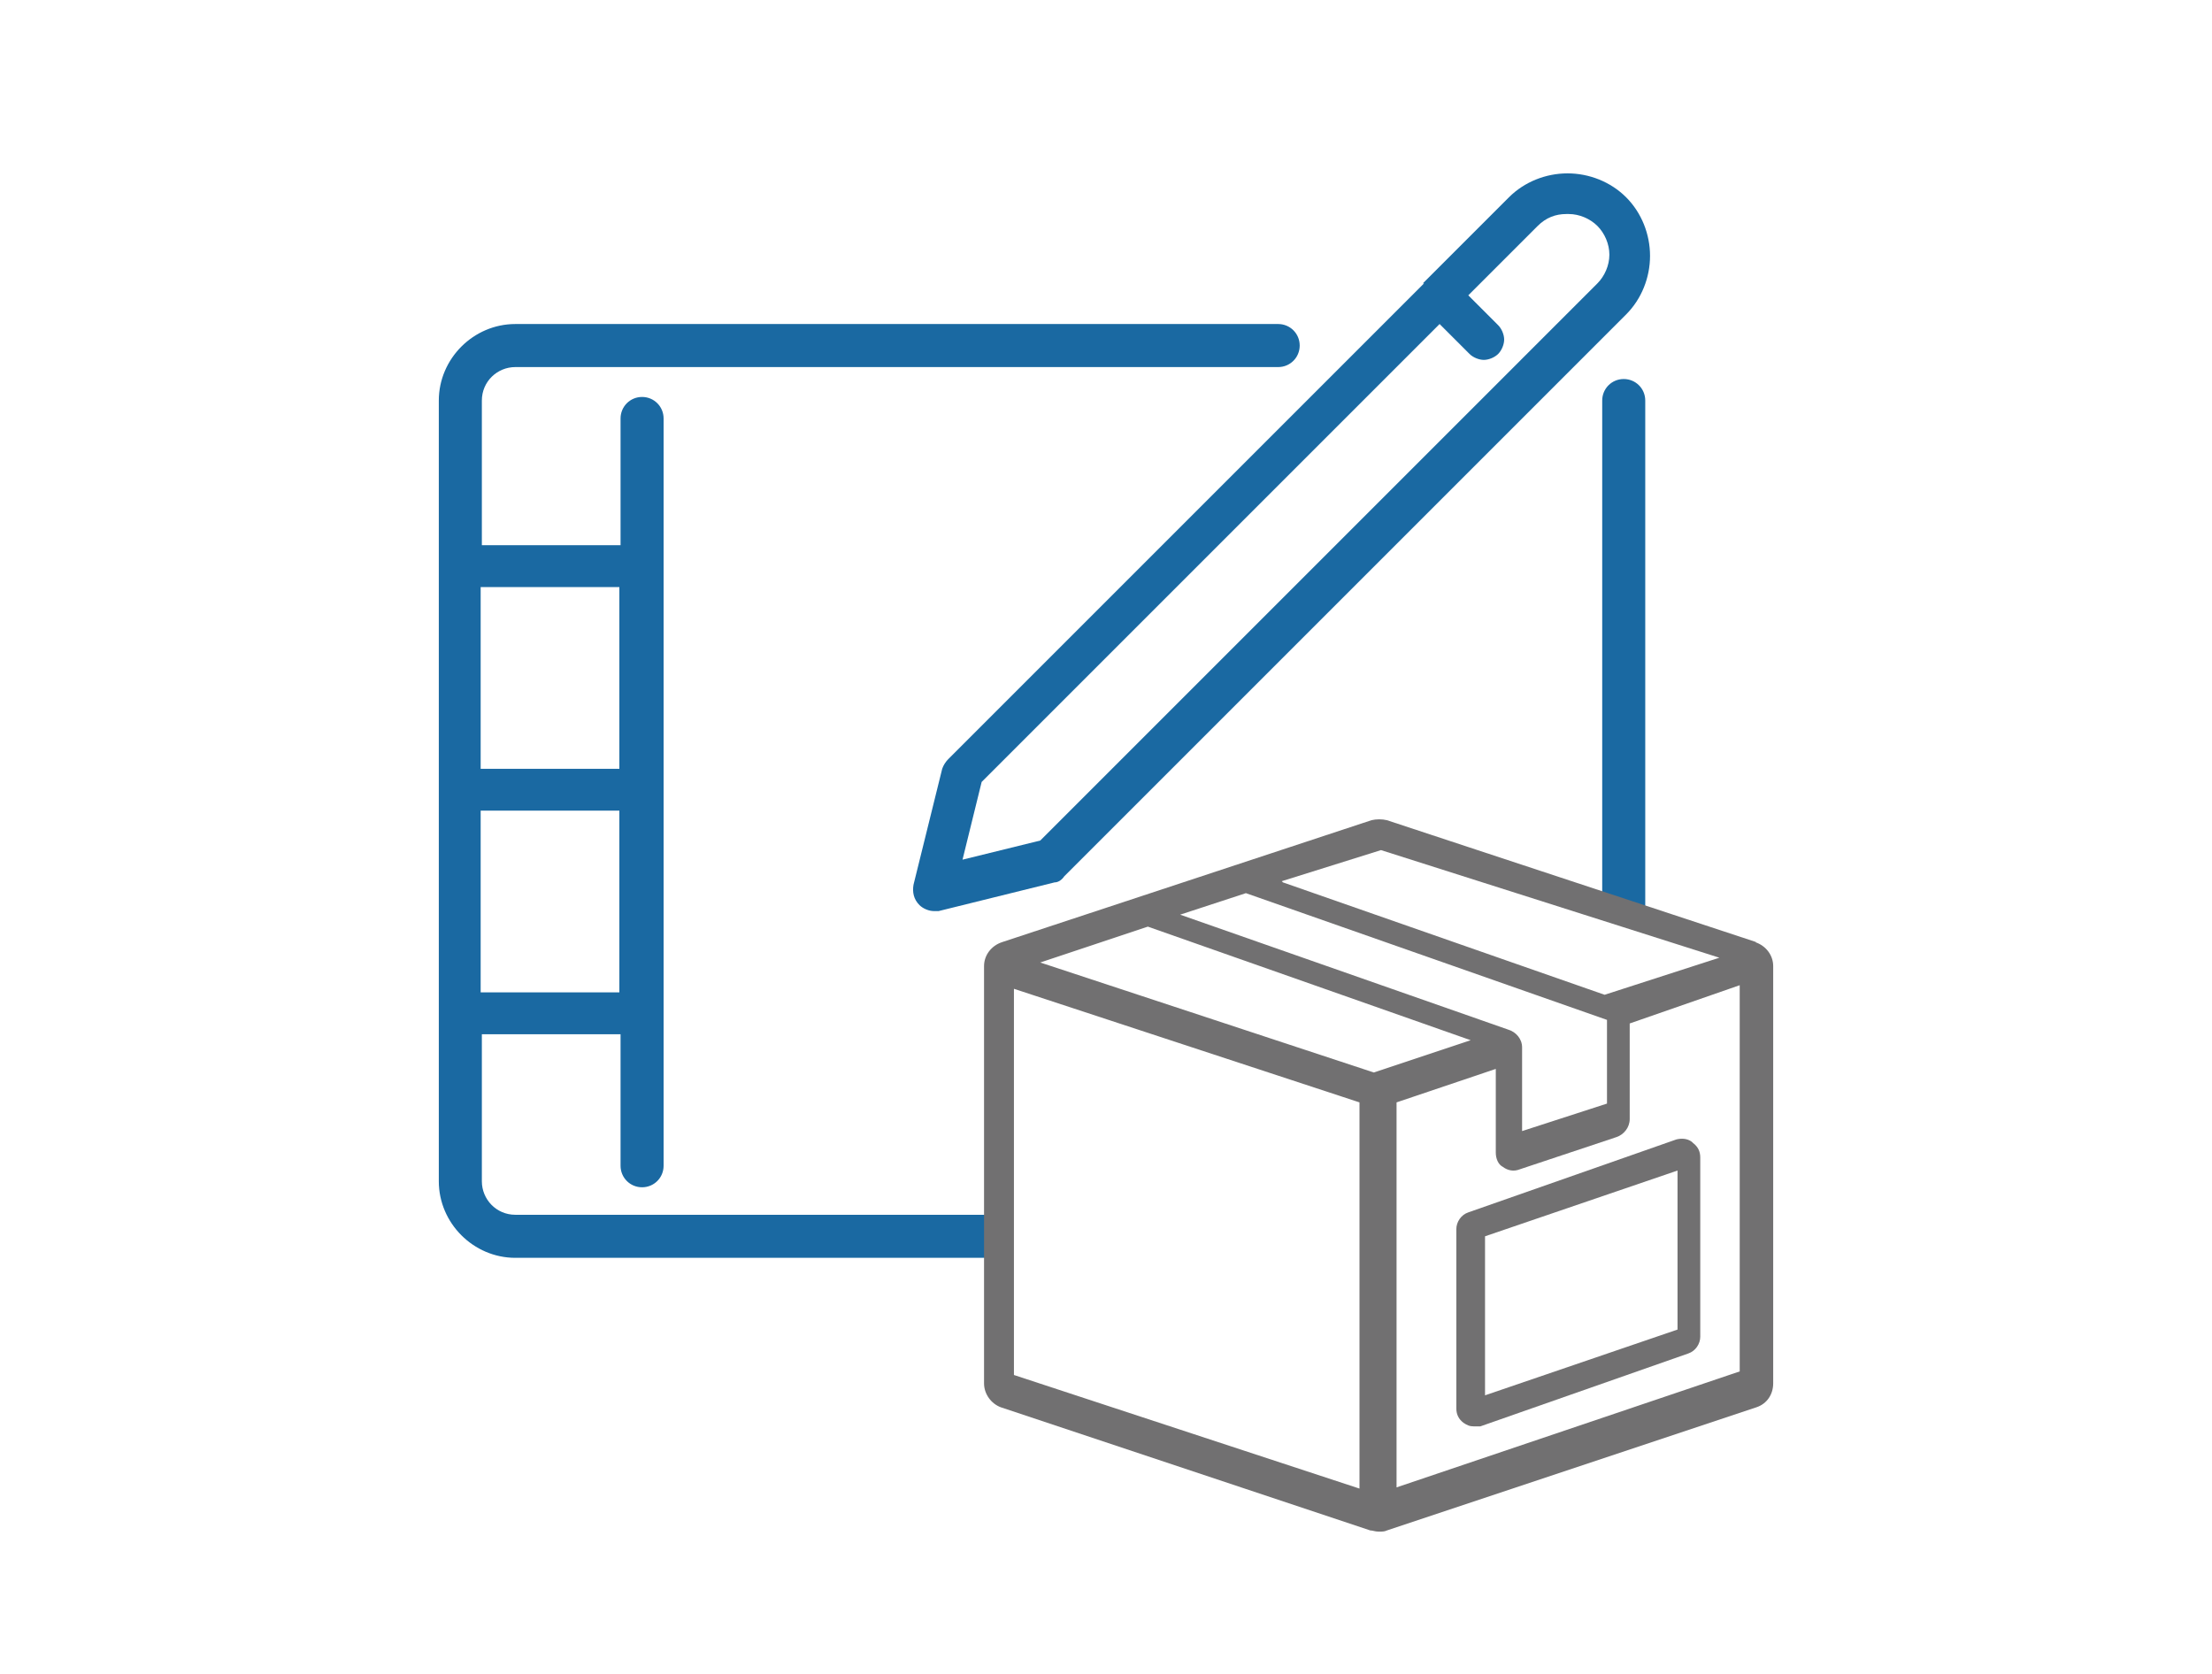 <?xml version="1.0" encoding="UTF-8"?>
<svg xmlns="http://www.w3.org/2000/svg" version="1.1" viewBox="0 0 185 140">
  <defs>
    <style>
      .cls-1 {
        fill: none;
      }

      .cls-2 {
        fill: #1a69a2;
      }

      .cls-3 {
        fill: #717071;
      }
    </style>
  </defs>
  <!-- Generator: Adobe Illustrator 28.7.4, SVG Export Plug-In . SVG Version: 1.2.0 Build 166)  -->
  <g>
    <g id="_圖層_1" data-name="圖層_1">
      <g>
        <rect class="cls-1" width="185" height="140"/>
        <g>
          <path class="cls-2" d="M119.1,23.7l-39.8,39.8c-.2.2-.4.5-.5.8l-2.4,9.7c-.1.6,0,1.2.5,1.7.3.3.8.5,1.2.5s.3,0,.4,0l9.7-2.4c.3,0,.6-.2.8-.5l47-47c1.3-1.3,2-3.1,2-4.9s-.7-3.6-2-4.9c-1.3-1.3-3.1-2-4.9-2s-3.6.7-4.9,2l-7,7s0,0-.1.1,0,0-.1.1ZM131.2,17.9c.9,0,1.8.4,2.4,1s1,1.5,1,2.4-.4,1.8-1,2.4l-46.6,46.6-6.5,1.6,1.6-6.5,38.3-38.3,2.5,2.5c.3.3.8.5,1.2.5s.9-.2,1.2-.5c.3-.3.5-.8.5-1.2s-.2-.9-.5-1.2l-2.5-2.5,5.8-5.8c.7-.7,1.5-1,2.4-1Z"/>
          <g>
            <path class="cls-2" d="M84.2,101.6h-41.1c-1.6,0-2.8-1.3-2.8-2.8v-12.3h11.6v11c0,1,.8,1.8,1.8,1.8s1.8-.8,1.8-1.8v-62.5c0-1-.8-1.8-1.8-1.8s-1.8.8-1.8,1.8v10.6h-11.6v-12.1c0-1.6,1.3-2.8,2.8-2.8h63.8c1,0,1.8-.8,1.8-1.8s-.8-1.8-1.8-1.8h-63.8c-3.5,0-6.4,2.9-6.4,6.4v65.3c0,3.5,2.9,6.4,6.4,6.4h41.1v-3.5ZM40.2,49.1h11.6v15.2h-11.6v-15.2ZM40.2,67.8h11.6v15.2h-11.6v-15.2Z"/>
            <path class="cls-2" d="M137.6,77.2v-43.7c0-1-.8-1.8-1.8-1.8s-1.8.8-1.8,1.8v42.6l3.5,1.1Z"/>
          </g>
          <g>
            <path class="cls-3" d="M141.5,95.5h0c-.4-.3-.9-.3-1.3-.2l-17.4,6.1c-.6.2-1,.8-1,1.4v15c0,.5.2.9.6,1.2.3.2.5.3.9.3s.3,0,.5,0l17.4-6.1c.6-.2,1-.8,1-1.4v-15c0-.5-.2-.9-.6-1.2ZM140.3,97.9v13.3l-16.1,5.5v-13.3l16.1-5.5Z"/>
            <path class="cls-3" d="M146.9,78.8l-30.9-10.2c-.4-.1-.9-.1-1.3,0l-30.9,10.2c-.9.3-1.5,1.1-1.5,2v34.9c0,.9.6,1.7,1.4,2l30.9,10.3c.2,0,.4.1.7.1s.5,0,.7-.1l30.9-10.3c.9-.3,1.4-1.1,1.4-2v-34.9c0-.9-.6-1.7-1.5-2ZM113.7,92.2v32.3l-28.9-9.5v-32.3l28.9,9.5ZM107.2,73.7l8.3-2.6,28.3,9-9.6,3.1-26.9-9.4ZM134.4,92.3l-7.1,2.3v-7c0-.7-.5-1.3-1.2-1.5l-27.4-9.6,5.5-1.8,30.2,10.6v6.9ZM116.8,92.2l8.3-2.8v7c0,.5.2,1,.6,1.2.4.3.9.4,1.4.2l8.1-2.7c.6-.2,1.1-.8,1.1-1.5v-8l9.2-3.2v32.3l-28.7,9.7v-32.3ZM123,87l-8.1,2.7-27.9-9.2,9-3,27,9.5Z"/>
          </g>
        </g>
      </g>
    </g>
  </g>
</svg>